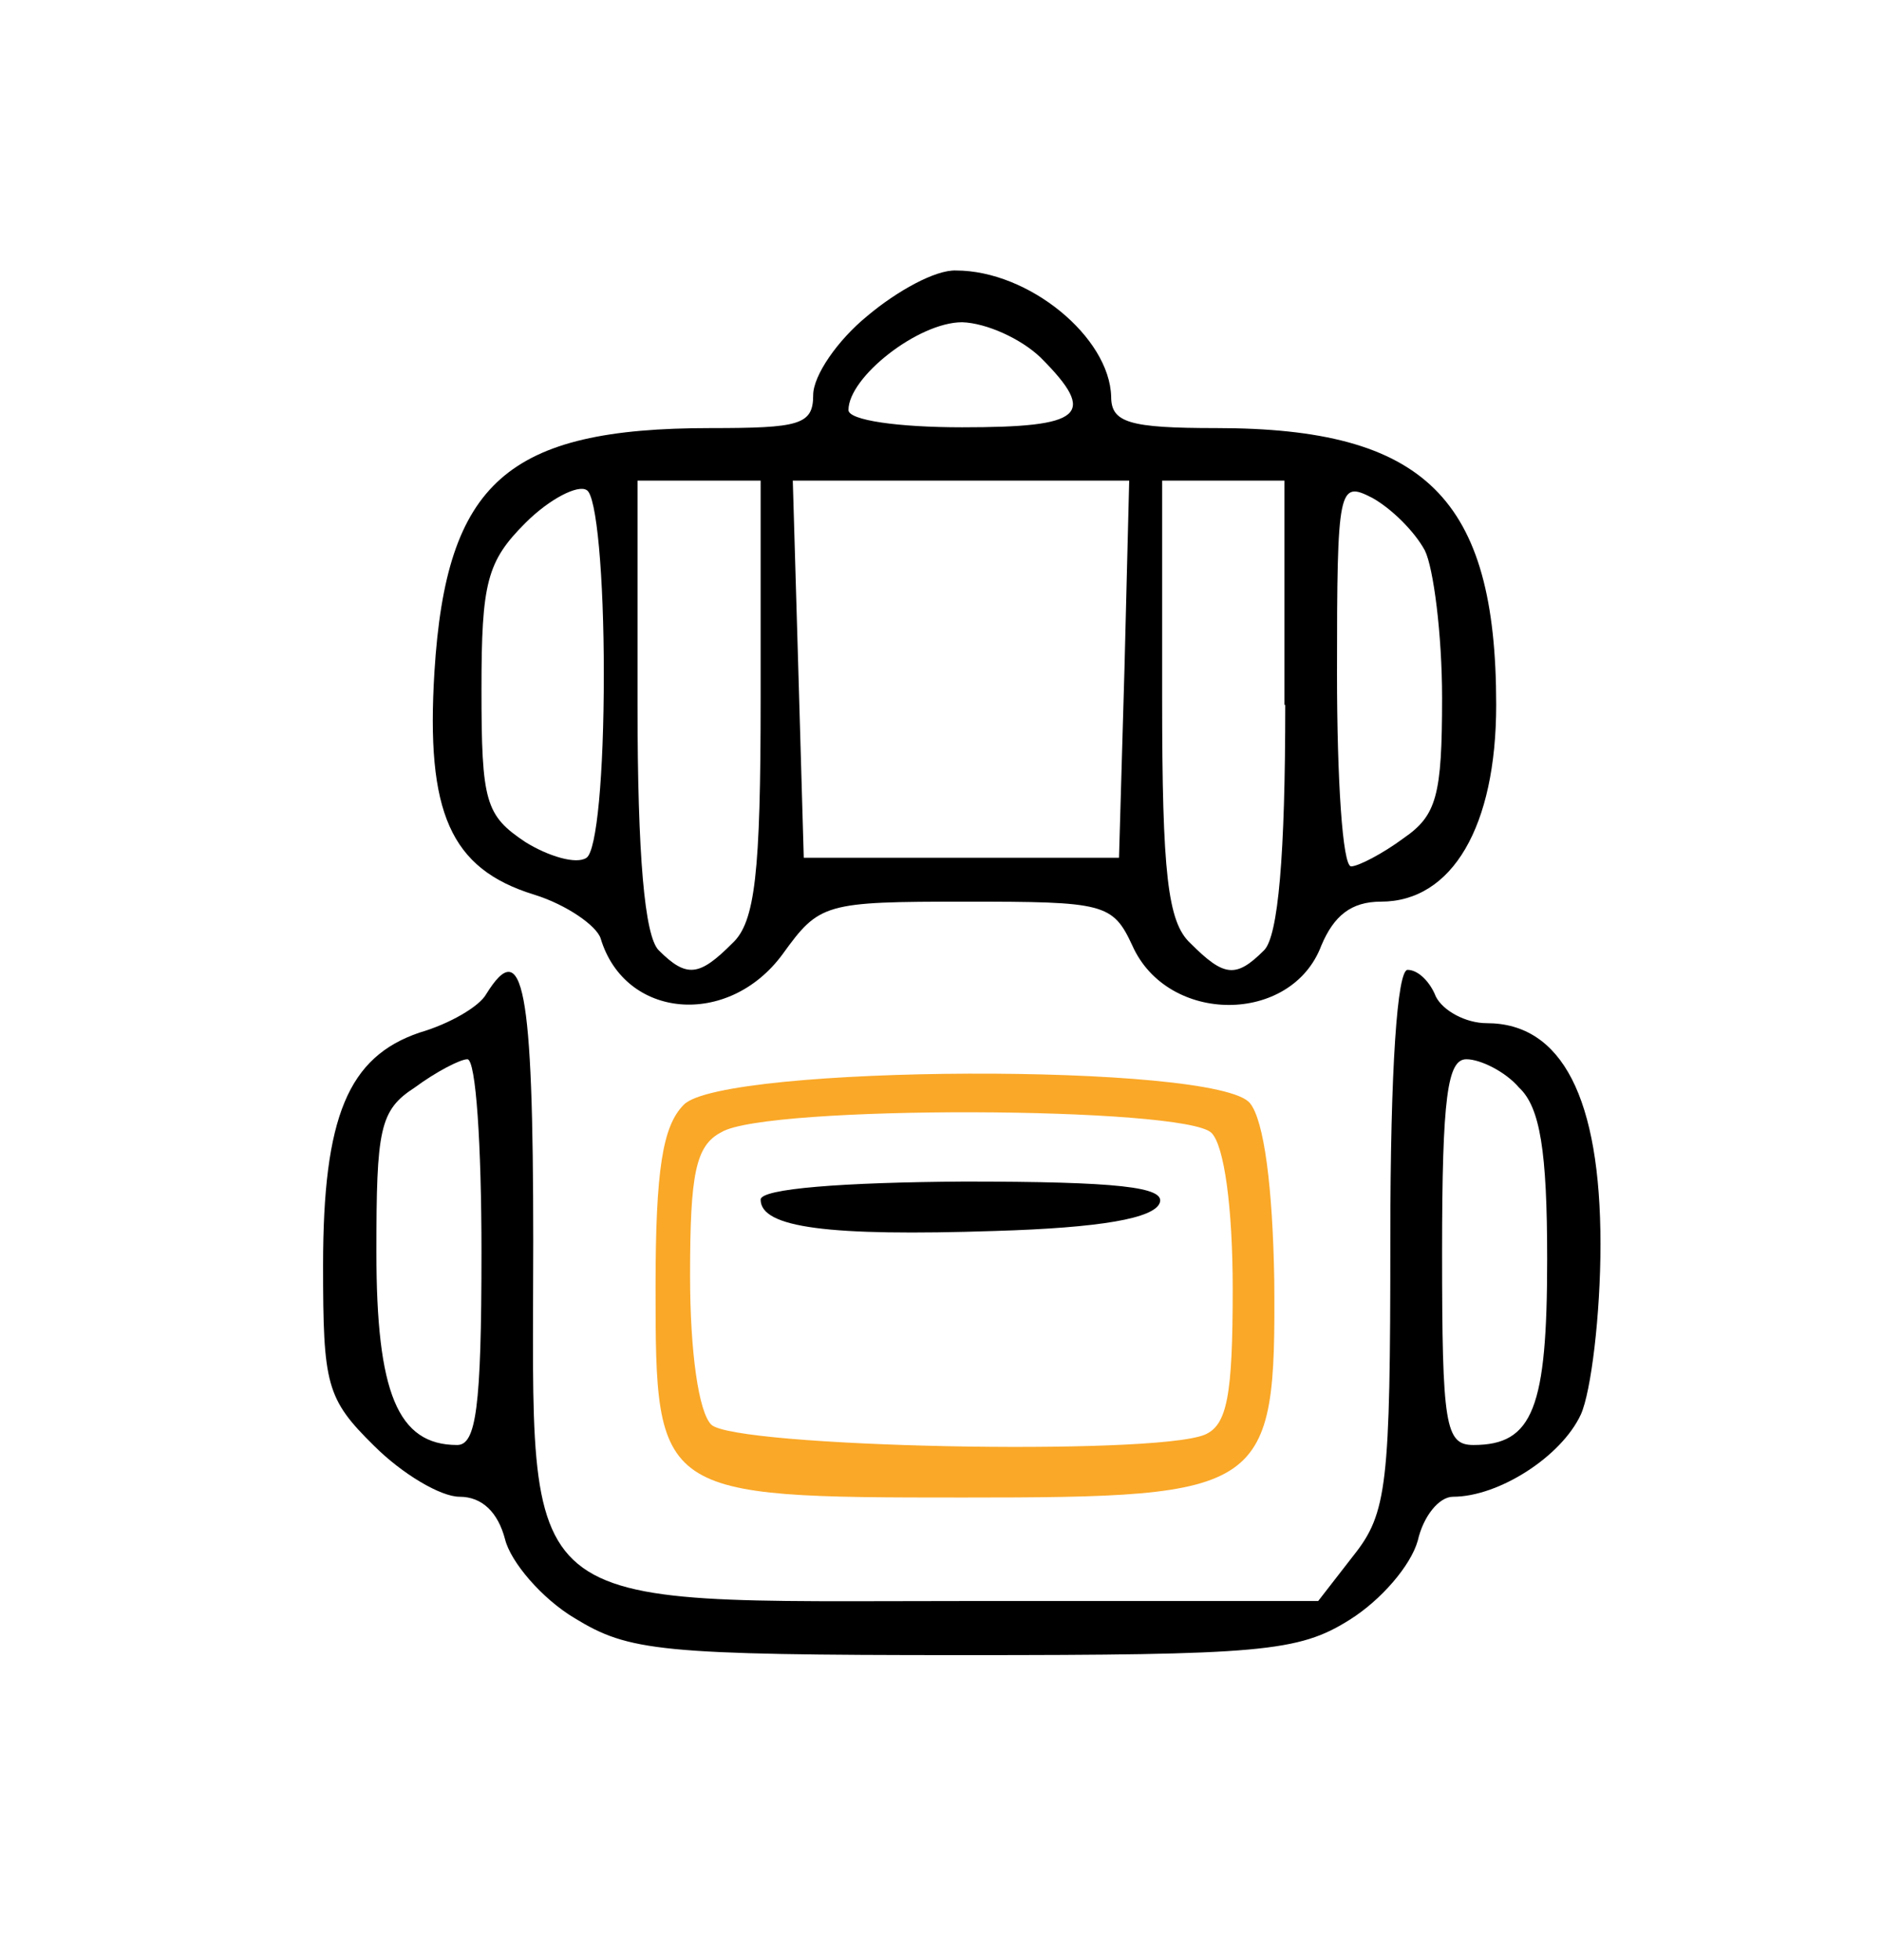 <?xml version="1.0" encoding="UTF-8"?>
<svg xmlns="http://www.w3.org/2000/svg" xmlns:xlink="http://www.w3.org/1999/xlink" version="1.1" id="Capa_1" x="0px" y="0px" viewBox="0 0 24 25" style="enable-background:new 0 0 24 25;" xml:space="preserve">
<style type="text/css">
	.st0{fill:#FAA828;}
</style>
<g transform="translate(0,119) scale(0.1,-0.1)">
	<path d="M110.6,1149.7c-3.8-3.1-6.9-7.6-6.9-10.1c0-3.8-1.8-4.2-13.1-4.2c-25.9,0-33.7-6.9-35.2-31.1c-1.1-17.9,2-25.1,12.7-28.4   c4.2-1.3,8-4,8.5-5.6c3.1-10.3,16.3-11.4,23.2-2c4.7,6.5,5.3,6.7,23.4,6.7c17.6,0,18.7-0.2,21.2-5.6c4.5-10.1,20.3-10.1,24.1,0   c1.6,3.8,3.8,5.6,7.6,5.6c9.1,0,14.7,9.6,14.7,25.1c0,26.4-9.1,35.3-35.7,35.3c-11.1,0-13.4,0.7-13.4,4   c-0.2,7.6-10.5,16.1-19.8,16.1C119.3,1155.6,114.4,1152.9,110.6,1149.7z M132.7,1144.4c7.4-7.4,5.3-8.9-10-8.9   c-8.2,0-14.5,0.9-14.5,2.2c0,4.2,8.9,11.2,14.5,11.2C125.8,1148.8,130.2,1146.8,132.7,1144.4z M77,1104.1c0-13-0.9-22.6-2.2-23.5   c-1.3-0.9-4.9,0.2-7.8,2c-5.1,3.4-5.6,5.1-5.6,19.5c0,13.6,0.7,16.3,5.6,21.2c3.1,3.1,6.7,4.9,7.8,4.2   C76.1,1126.9,77,1116.4,77,1104.1z M97,1101c0-22.4-0.7-28.6-3.6-31.3c-4.2-4.2-5.8-4.5-9.4-0.9c-1.8,1.8-2.7,12.1-2.7,31.3v28.6   h7.8H97V1101z M143.4,1104.8l-0.7-24.2h-20.1h-20.1l-0.7,24.2l-0.7,23.9h21.4H144L143.4,1104.8z M163.9,1100.1   c0-19.2-0.9-29.5-2.7-31.3c-3.6-3.6-5.1-3.4-9.4,0.9c-2.9,2.7-3.6,8.9-3.6,31.3v27.7h7.8h7.8V1100.1z M181.7,1119.8   c1.1-2.2,2.2-10.7,2.2-18.8c0-12.5-0.7-15-4.9-17.9c-2.7-2-5.8-3.6-6.7-3.6c-1.1,0-1.8,11.2-1.8,24.6c0,23.9,0.2,24.6,4.5,22.4   C177.5,1125.1,180.4,1122.2,181.7,1119.8z"></path>
	<path d="M62,1063.2c-0.9-1.6-4.7-3.8-8.5-4.9c-9.1-3.1-12.3-10.7-12.3-29.7c0-15.2,0.4-17,6.5-23c3.6-3.6,8.5-6.5,10.9-6.5   c2.9,0,4.9-2,5.8-5.4c0.7-2.9,4.7-7.6,8.9-10.1c6.9-4.2,10.7-4.7,49.5-4.7c37.9,0,42.8,0.4,49.3,4.5c4,2.5,7.8,6.9,8.7,10.1   c0.7,3.1,2.7,5.6,4.5,5.6c5.8,0,13.8,5.1,16.3,10.5c1.3,2.9,2.5,12.7,2.5,21.7c0,18.6-4.9,28.2-14.5,28.2c-2.7,0-5.6,1.6-6.5,3.4   c-0.7,1.8-2.2,3.4-3.6,3.4c-1.3,0-2.2-12.3-2.2-34.4c0-31.3-0.4-34.9-4.7-40.3l-4.5-5.8h-44.6c-58.8,0-55.5-2.7-55.5,45.9   C68,1064.1,66.7,1070.8,62,1063.2z M61.4,1030.3c0-19.9-0.7-24.6-3.1-24.6c-7.6,0-10.3,6.7-10.3,24.6c0,15.7,0.4,18.1,4.9,21   c2.7,2,5.8,3.6,6.7,3.6C60.7,1054.9,61.4,1043.9,61.4,1030.3z M193.7,1051.3c2.7-2.5,3.6-8.1,3.6-21.9c0-19-1.8-23.7-9.4-23.7   c-3.6,0-4,2.5-4,24.6c0,19.9,0.7,24.6,3.1,24.6C188.8,1054.9,192,1053.3,193.7,1051.3z"></path>
	<path class="st0" d="M87.2,1049.1c-2.7-2.7-3.6-8.3-3.6-23.3c0-26.6,0.2-26.8,39.2-26.8c38.8,0,39.9,0.7,39.7,27.7   c-0.2,11.9-1.3,20.4-3.1,22.6C155.2,1054.5,92.1,1054.2,87.2,1049.1z M154.5,1045.5c1.6-1.6,2.7-9.4,2.7-19.9   c0-13.6-0.7-17.4-3.6-18.6c-6.7-2.7-60-1.6-62.9,1.3c-1.6,1.6-2.7,9.2-2.7,19c0,13,0.7,16.6,4,18.3   C97.7,1049.1,151.2,1048.9,154.5,1045.5z"></path>
	<path d="M97,1037c0-3.6,8.7-4.7,29.9-4c13.4,0.4,20.3,1.6,21,3.6c0.7,2-5.3,2.7-25,2.7C107.5,1039.2,97,1038.4,97,1037z"></path>
</g>
</svg>

